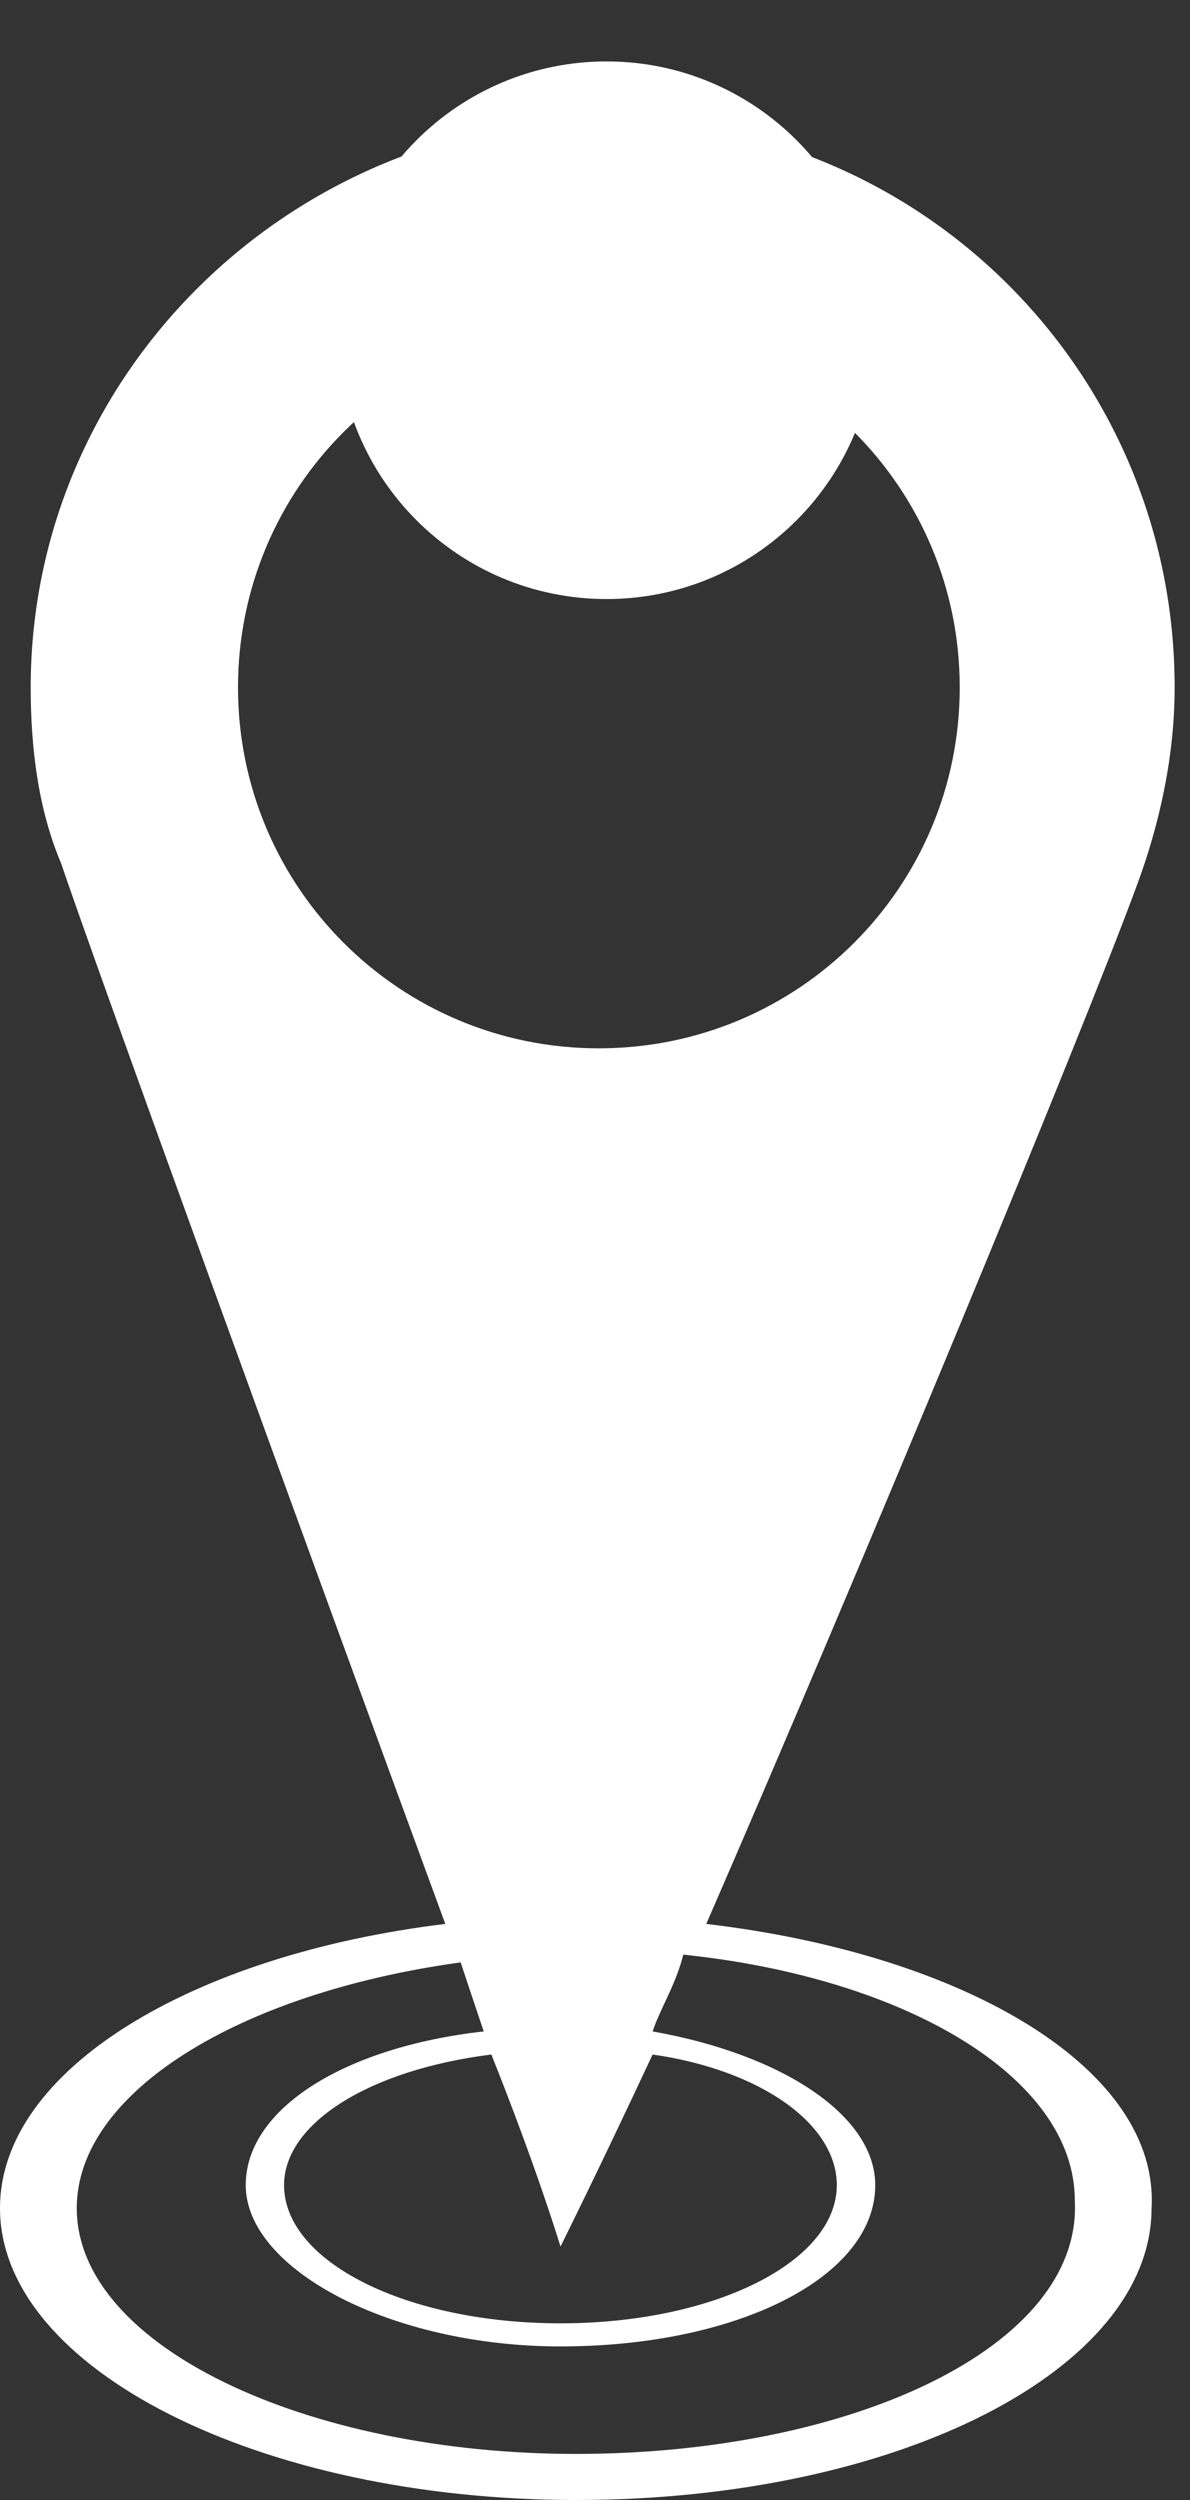 <svg width="10" height="21" viewBox="0 0 10 21" fill="none" xmlns="http://www.w3.org/2000/svg">
<rect x="0" y="0" width="10" height="21" fill="#333333" stroke="none"/>
<path d="M5.097 5.032C6.344 5.032 7.355 4.021 7.355 2.774C7.355 1.527 6.344 0.516 5.097 0.516C3.85 0.516 2.839 1.527 2.839 2.774C2.839 4.021 3.85 5.032 5.097 5.032Z" fill="white"/>
<path d="M5.935 16.161C7.226 13.194 9.097 8.677 9.548 7.452C9.742 6.935 9.871 6.355 9.871 5.774C9.871 3.129 7.742 1 5.097 1C2.452 1 0.258 3.129 0.258 5.774C0.258 6.29 0.323 6.806 0.516 7.258C0.774 8.032 2.581 13 3.742 16.161C1.613 16.419 0 17.387 0 18.548C0 19.903 2.194 21 4.839 21C7.548 21 9.677 19.903 9.677 18.548C9.742 17.387 8.129 16.419 5.935 16.161ZM2 5.774C2 4.097 3.355 2.742 5.032 2.742C6.71 2.742 8.065 4.097 8.065 5.774C8.065 7.452 6.71 8.806 5.032 8.806C3.355 8.806 2 7.452 2 5.774ZM5.484 17.258C6.387 17.387 7.032 17.839 7.032 18.355C7.032 19 6 19.516 4.71 19.516C3.419 19.516 2.387 19 2.387 18.355C2.387 17.839 3.097 17.387 4.129 17.258C4.516 18.226 4.71 18.871 4.71 18.871C4.71 18.871 5.032 18.226 5.484 17.258ZM4.839 20.613C2.581 20.613 0.645 19.71 0.645 18.548C0.645 17.581 2 16.742 3.871 16.484C3.935 16.677 4 16.871 4.065 17.064C2.903 17.194 2.065 17.71 2.065 18.355C2.065 19.064 3.29 19.71 4.71 19.71C6.194 19.71 7.355 19.129 7.355 18.355C7.355 17.774 6.581 17.258 5.484 17.064C5.548 16.871 5.677 16.677 5.742 16.419C7.613 16.613 9.032 17.452 9.032 18.484C9.097 19.71 7.161 20.613 4.839 20.613Z" fill="white"/>
</svg>
